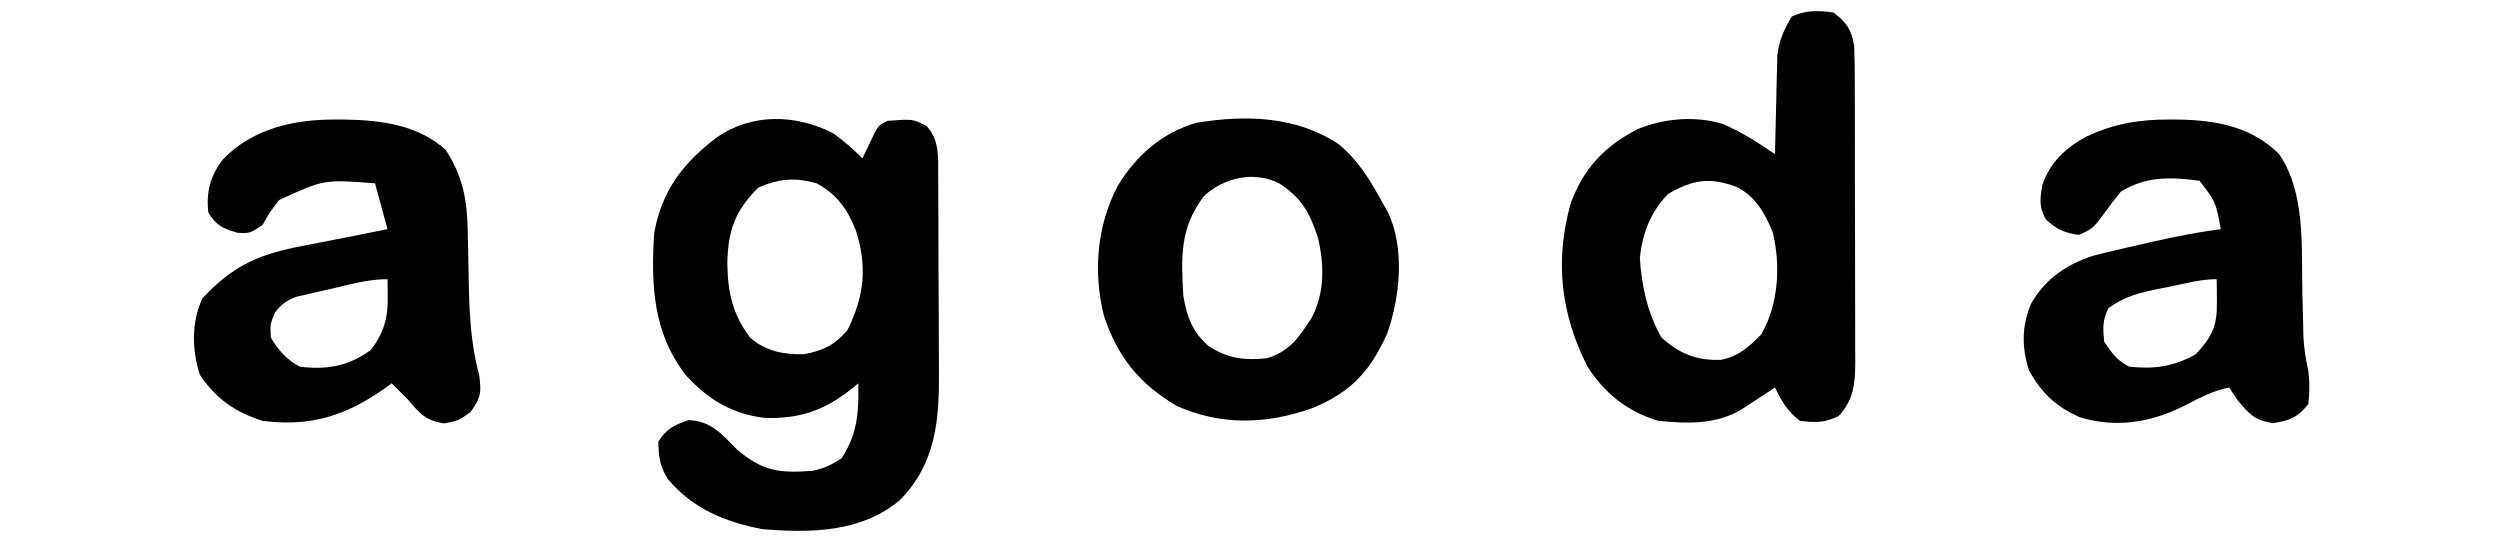 <?xml version="1.0" encoding="UTF-8"?>
<svg version="1.1" xmlns="http://www.w3.org/2000/svg" width="600" height="129">
<path d="M0 0 C2.519 1.83 4.793 3.807 7 6 C7.266 5.434 7.531 4.868 7.805 4.285 C8.158 3.552 8.511 2.818 8.875 2.062 C9.397 0.966 9.397 0.966 9.93 -0.152 C11 -2 11 -2 13 -3 C19.136 -3.455 19.136 -3.455 22.375 -1.75 C25.571 1.692 25.134 5.847 25.161 10.354 C25.171 11.643 25.18 12.932 25.19 14.259 C25.195 15.665 25.199 17.071 25.203 18.477 C25.207 19.545 25.207 19.545 25.212 20.634 C25.227 24.406 25.236 28.178 25.24 31.951 C25.246 35.824 25.27 39.697 25.298 43.57 C25.317 46.568 25.322 49.565 25.324 52.563 C25.327 53.989 25.335 55.416 25.348 56.842 C25.45 68.725 24.674 79.168 16 88 C6.762 95.807 -5.439 95.946 -17 95 C-25.976 93.272 -33.689 90.136 -39.652 83.031 C-41.65 80.021 -41.936 77.581 -42 74 C-39.982 70.804 -38.29 70.106 -34.75 68.812 C-29.175 69.091 -26.813 72.195 -23 76 C-16.807 81.116 -12.991 81.595 -5 81 C-2.071 80.38 -0.622 79.639 2 78 C5.85 71.968 6.116 66.946 6 60 C5.504 60.41 5.007 60.82 4.496 61.242 C-2.089 66.465 -7.942 68.535 -16.387 68.305 C-24.274 67.385 -29.995 63.93 -35.312 58.141 C-43.255 48.066 -43.798 36.326 -43 24 C-41.213 13.827 -36.124 7.156 -28 1 C-19.581 -4.871 -9.038 -4.629 0 0 Z M-18 13 C-23.61 18.61 -25.299 23.352 -25.438 31.188 C-25.342 38.172 -24.208 43.362 -20 49 C-16.307 52.294 -11.89 53.135 -7 53 C-2.414 52.143 0.306 50.803 3.375 47.25 C7.455 39.09 8.156 31.985 5.438 23.375 C3.388 18.18 0.935 14.722 -4 12 C-9.189 10.517 -13.04 10.888 -18 13 Z " fill="#000000" transform="translate(200,32)"/>
<path d="M0 0 C3.244 2.329 4.327 4.153 5 8 C5.099 10.643 5.147 13.259 5.145 15.902 C5.149 16.694 5.152 17.487 5.155 18.303 C5.165 20.92 5.167 23.536 5.168 26.152 C5.171 27.973 5.175 29.794 5.178 31.615 C5.184 35.43 5.186 39.246 5.185 43.061 C5.185 47.948 5.199 52.835 5.216 57.722 C5.227 61.482 5.229 65.242 5.229 69.002 C5.23 70.804 5.234 72.606 5.242 74.408 C5.252 76.928 5.249 79.448 5.243 81.969 C5.249 82.711 5.254 83.454 5.26 84.219 C5.23 89.206 4.784 93.084 1.312 96.812 C-1.996 98.512 -4.335 98.458 -8 98 C-11.017 95.717 -12.387 93.352 -14 90 C-15.121 90.741 -15.121 90.741 -16.266 91.496 C-17.25 92.137 -18.235 92.777 -19.25 93.438 C-20.225 94.076 -21.199 94.714 -22.203 95.371 C-28.328 98.938 -35.07 98.687 -42 98 C-49.382 95.818 -54.85 91.432 -59 85 C-65.409 72.331 -66.913 59.573 -63.031 45.824 C-59.947 37.377 -54.935 32.128 -47 28 C-40.595 25.391 -33.181 24.731 -26.504 26.758 C-21.986 28.693 -18.065 31.24 -14 34 C-13.985 33.214 -13.971 32.427 -13.956 31.617 C-13.881 28.036 -13.785 24.456 -13.688 20.875 C-13.665 19.637 -13.642 18.4 -13.619 17.125 C-13.584 15.926 -13.548 14.727 -13.512 13.492 C-13.486 12.392 -13.459 11.293 -13.432 10.16 C-12.94 6.565 -11.859 4.101 -10 1 C-6.802 -0.599 -3.47 -0.502 0 0 Z M-39.688 43.562 C-43.875 47.976 -45.748 52.803 -46.438 58.812 C-46.051 65.451 -44.58 72.33 -41.188 78.062 C-36.811 81.939 -32.757 83.588 -26.957 83.355 C-22.83 82.606 -20.081 80.12 -17.25 77.188 C-13.149 70.011 -12.612 60.755 -14.535 52.781 C-16.325 48.322 -18.659 44.213 -23.012 41.957 C-29.457 39.451 -33.65 40.053 -39.688 43.562 Z " fill="#000000" transform="translate(440,3)"/>
<path d="M0 0 C0.79 0.004 1.58 0.008 2.394 0.013 C10.975 0.178 19.658 1.363 26.25 7.312 C30.286 13.627 31.359 19.157 31.496 26.605 C31.529 28.055 31.562 29.505 31.596 30.955 C31.643 33.221 31.687 35.488 31.727 37.754 C31.874 45.825 32.12 53.47 34.25 61.312 C34.816 65.516 34.685 66.707 32.188 70.188 C29.25 72.312 29.25 72.312 25.75 72.938 C21.352 72.152 20.088 70.688 17.25 67.312 C16.487 66.549 15.724 65.786 14.938 65 C14.381 64.443 13.824 63.886 13.25 63.312 C12.705 63.711 12.159 64.109 11.598 64.52 C2.251 71.086 -6.2 73.797 -17.75 72.312 C-24.342 70.219 -28.9 67.026 -32.75 61.312 C-34.732 55.366 -34.826 48.636 -32.188 42.938 C-24.818 35.001 -18.605 32.319 -8.062 30.312 C-7.215 30.148 -6.367 29.983 -5.494 29.812 C-3.786 29.48 -2.078 29.149 -0.37 28.82 C3.841 28.004 8.045 27.157 12.25 26.312 C11.26 22.683 10.27 19.052 9.25 15.312 C-2.989 14.368 -2.989 14.368 -13.75 19.312 C-16.065 22.325 -16.065 22.325 -17.75 25.312 C-20.75 27.312 -20.75 27.312 -23.688 27.188 C-27.335 26.145 -28.728 25.547 -30.75 22.312 C-31.314 17.369 -30.259 13.404 -27.188 9.5 C-19.999 2.071 -10.011 -0.073 0 0 Z M-1.25 40.625 C-2.213 40.838 -3.176 41.052 -4.168 41.271 C-5.554 41.595 -5.554 41.595 -6.969 41.926 C-8.236 42.216 -8.236 42.216 -9.529 42.513 C-12.001 43.403 -13.125 44.269 -14.75 46.312 C-15.928 49.128 -15.928 49.128 -15.75 52.312 C-14.002 55.298 -11.886 57.745 -8.75 59.312 C-2.318 60.127 2.966 59.166 8.25 55.312 C11.318 51.255 12.386 47.663 12.312 42.625 C12.303 41.817 12.294 41.009 12.285 40.176 C12.274 39.561 12.262 38.946 12.25 38.312 C7.606 38.312 3.257 39.572 -1.25 40.625 Z " fill="#000000" transform="translate(80.75,28.688)"/>
<path d="M0 0 C0.793 0.005 1.586 0.01 2.404 0.015 C11.262 0.192 19.695 1.803 26.188 8.312 C32.532 17.6 31.521 30.48 31.75 41.312 C31.81 43.854 31.874 46.396 31.941 48.938 C31.965 50.044 31.989 51.15 32.014 52.289 C32.173 55.068 32.578 57.602 33.188 60.312 C33.564 63.202 33.472 65.33 33.188 68.312 C30.506 71.562 28.836 72.208 24.688 72.875 C20.288 72.168 18.96 70.719 16.188 67.312 C15.527 66.323 14.867 65.332 14.188 64.312 C10.503 65.021 7.503 66.589 4.188 68.312 C-4.057 72.599 -12.548 74.195 -21.711 71.441 C-27.51 68.786 -30.649 65.823 -33.812 60.312 C-35.63 54.861 -35.631 49.437 -33.312 44.125 C-29.962 38.245 -24.808 34.741 -18.438 32.688 C-16.57 32.2 -14.693 31.747 -12.812 31.312 C-11.777 31.069 -11.777 31.069 -10.72 30.82 C-3.117 29.04 4.439 27.318 12.188 26.312 C10.959 19.726 10.959 19.726 7.062 14.688 C0.127 13.783 -5.632 13.535 -11.812 17.312 C-13.046 18.817 -14.231 20.363 -15.375 21.938 C-18.463 26.155 -18.463 26.155 -21.875 27.688 C-25.164 27.268 -27.303 26.337 -29.73 24.031 C-31.533 21.168 -31.233 18.83 -30.613 15.59 C-28.683 10.1 -24.939 6.68 -19.875 4 C-13.367 0.946 -7.1 -0.052 0 0 Z M-0.125 40.125 C-1.408 40.373 -1.408 40.373 -2.717 40.627 C-7.254 41.558 -11.048 42.45 -14.812 45.312 C-16.239 48.166 -16.123 50.147 -15.812 53.312 C-14.013 56.012 -12.729 57.854 -9.812 59.312 C-3.846 59.944 0.889 59.325 6.188 56.312 C10.201 51.982 11.318 49.513 11.25 43.688 C11.241 42.685 11.232 41.682 11.223 40.648 C11.211 39.878 11.199 39.107 11.188 38.312 C7.364 38.312 3.609 39.361 -0.125 40.125 Z " fill="#000000" transform="translate(520.812,28.688)"/>
<path d="M0 0 C4.907 3.937 7.894 9.035 10.875 14.5 C11.239 15.136 11.602 15.771 11.977 16.426 C16.081 25.076 14.899 36.75 11.812 45.5 C7.751 54.641 2.952 59.78 -6.375 63.531 C-17.092 67.306 -28.122 67.688 -38.707 62.922 C-47.762 57.597 -52.997 51.007 -56.199 41.215 C-58.81 30.738 -57.872 19.668 -52.871 10.102 C-48.432 2.82 -42.291 -2.607 -34.008 -5.031 C-22.207 -6.95 -10.186 -6.675 0 0 Z M-32.125 12.5 C-37.96 20.07 -37.678 27.184 -37.125 36.5 C-36.289 41.474 -34.963 45.129 -31.125 48.5 C-26.531 51.563 -22.538 52.026 -17.125 51.5 C-11.559 49.83 -9.345 46.439 -6.324 41.754 C-3.164 35.815 -3.302 29.016 -4.809 22.578 C-6.791 16.492 -8.744 13.009 -14.125 9.5 C-20.219 6.453 -27.28 8.117 -32.125 12.5 Z " fill="#000000" transform="translate(321.125,34.5)"/>
</svg>
